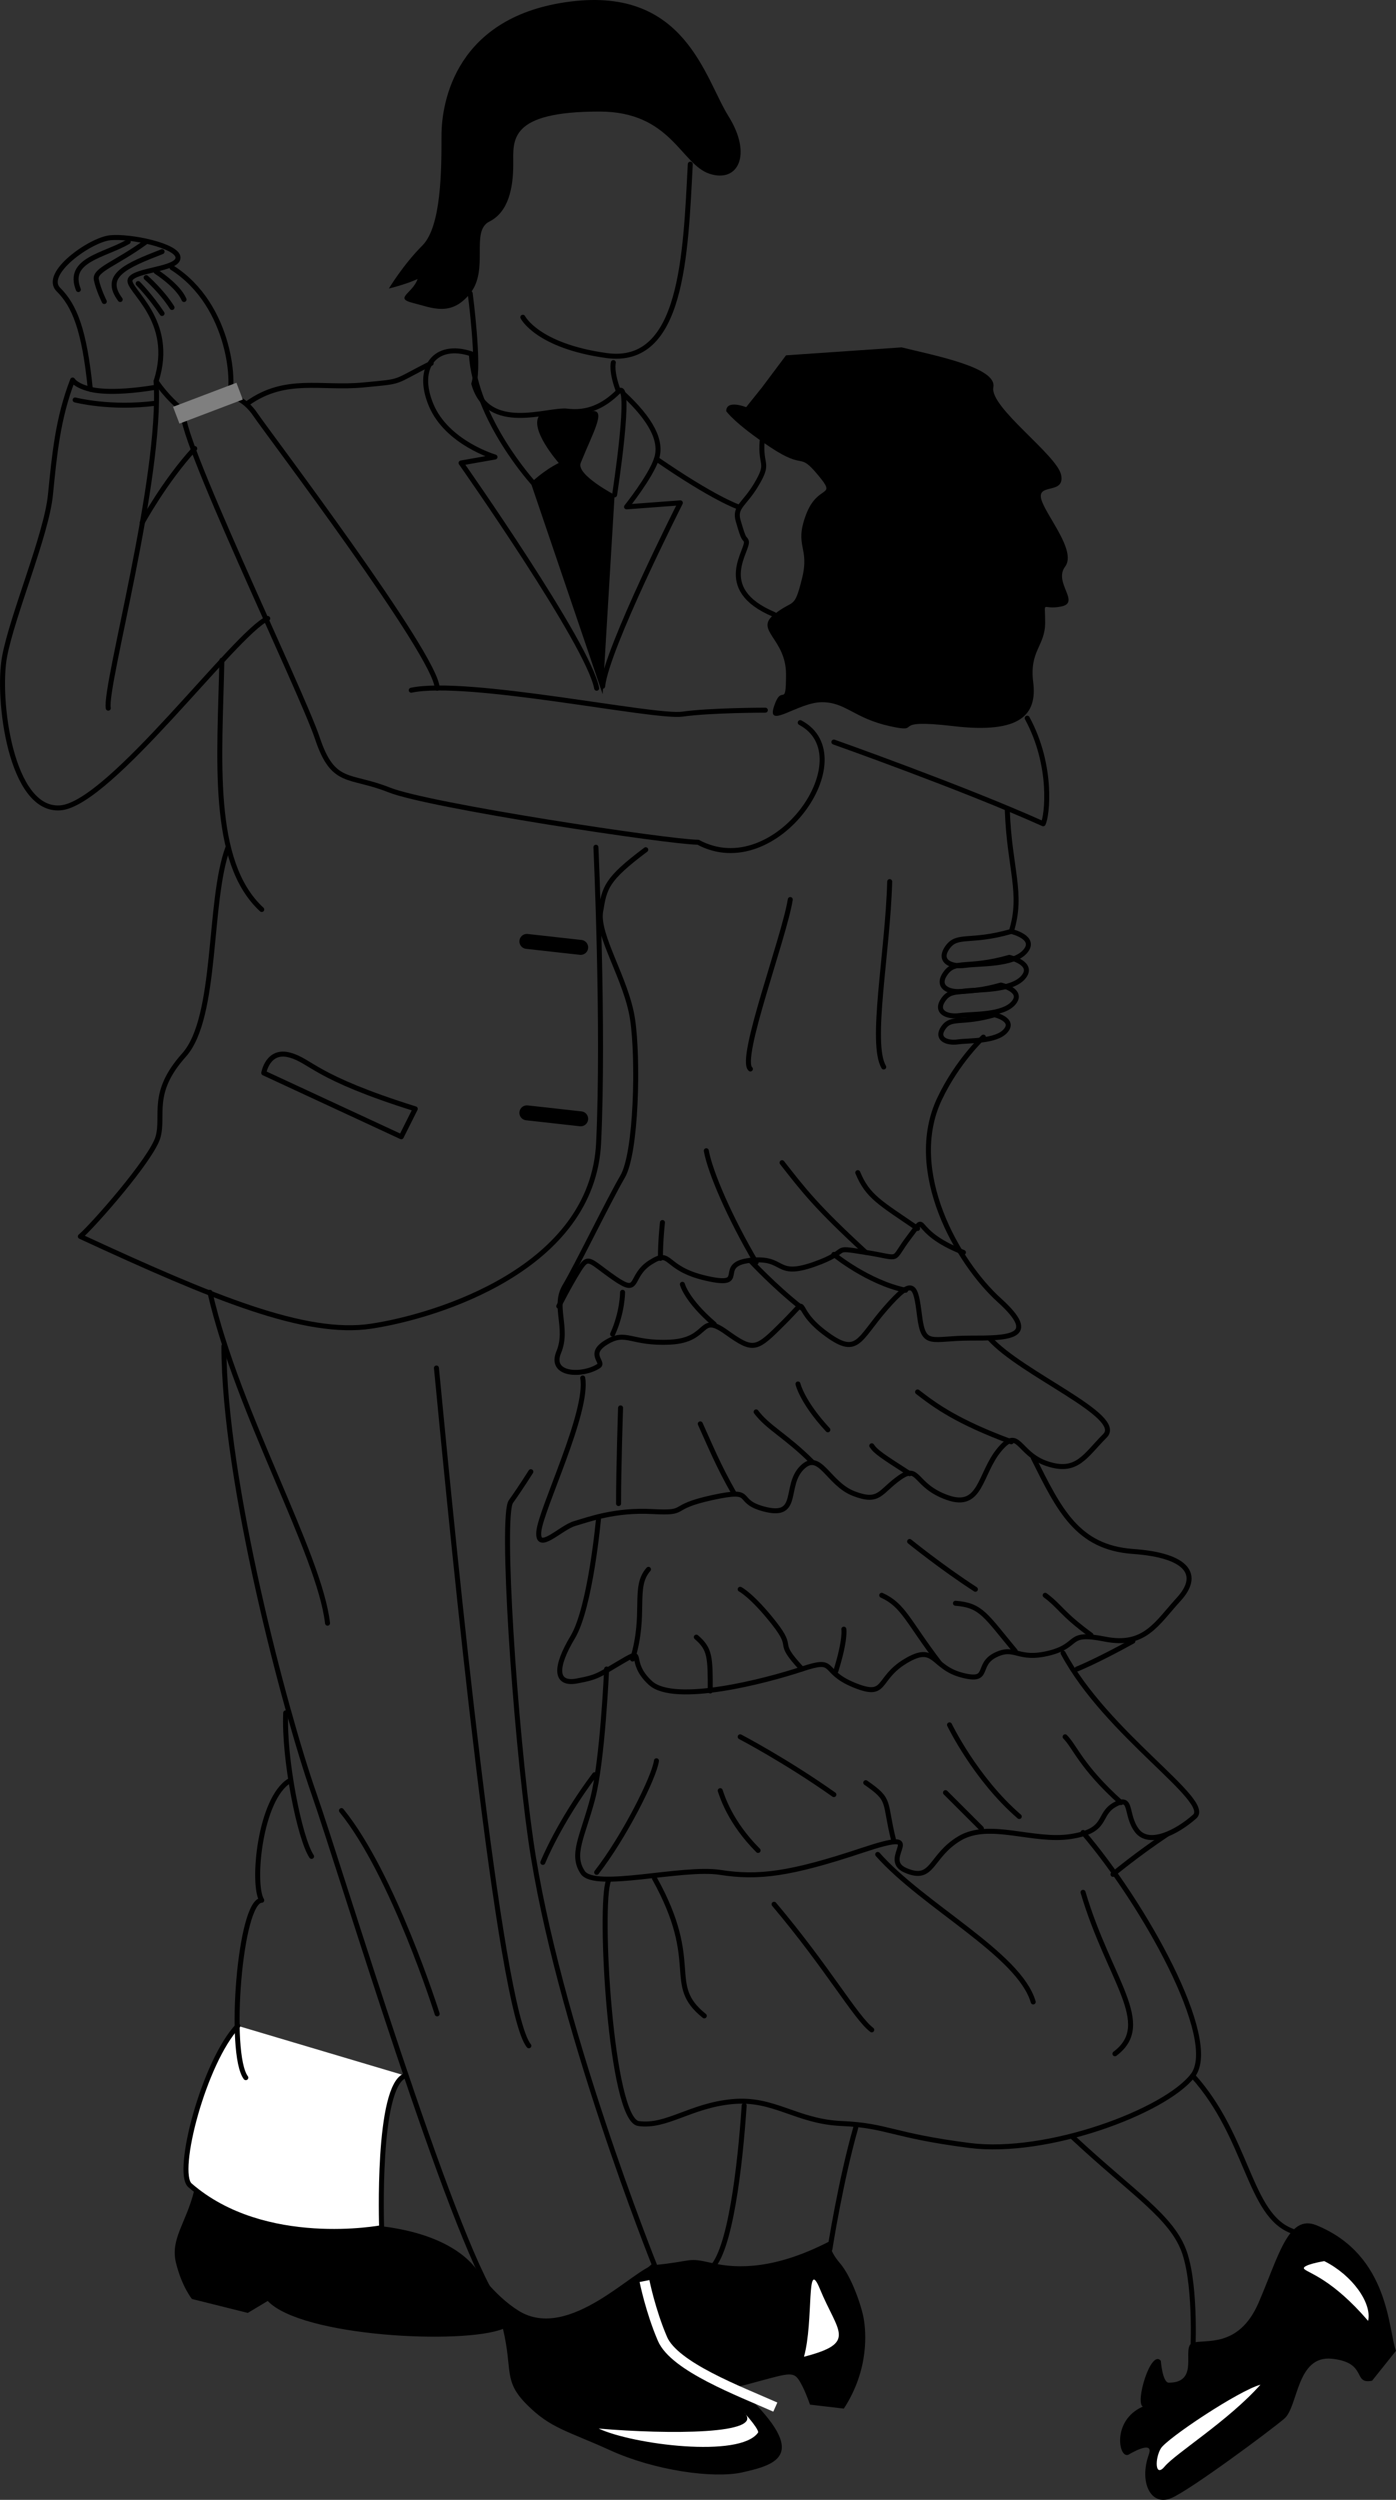 <svg xmlns="http://www.w3.org/2000/svg" width="140.061" height="250.808"><rect width="100%" height="100%" fill="#333333" stroke="none"/><path d="M60.135 11.192c7.2 0 8.16 5.277 11.04 6.238 2.882.961 4.32-1.918 1.921-5.757-2.402-3.84-4.32-12.961-15.84-11.52-11.519 1.437-12.96 10.078-12.96 13.437 0 3.36 0 9.122-1.918 11.04-1.922 1.921-3.364 4.32-3.364 4.32 1.922-.48 2.883-.961 2.883-.961-.48 1.441-2.402 1.922-.48 2.402 1.918.48 3.84 1.438 5.757-.96 1.922-2.4 0-6.239 1.922-7.2 1.918-.96 2.399-3.36 2.399-5.762 0-2.398-.492-5.277 8.64-5.277m30.329 23.66c3.199.797 9.597 2 9.199 4-.399 2 6.398 6.797 6.8 8.797.399 2-2.402.8-2 2.402.399 1.598 3.598 5.2 2.399 6.801-1.2 1.598 1.602 3.598-.398 4-2 .399-1.602-.8-1.602 1.598 0 2.402-1.598 2.8-1.2 6 .4 3.2-1.198 5.2-8 4.402-6.8-.8-2.8.797-6.398 0-3.601-.8-4.402-2.402-6.8-2.402-2.403 0-5.602 2.8-4.801.402.8-2.402 1.199.399 1.199-3.203 0-3.598-3.2-4.398-1.2-6 2-1.598 2-.398 2.802-3.598.8-3.199-.801-3.199.398-6.402 1.2-3.2 3.2-1.598 1.2-4-2-2.398-1.2-.398-4.798-2.797-3.601-2.402-4.402-3.601-4.402-3.601 0-1.2 2-.399 2-.399l1.602-2 2.398-3.203 11.602-.797M56.061 46.45c-1.597.8-2.8 2-2.8 2l7.203 21.2 1.199-20s-3.871-2.024-3.403-3.2c1.204-3 2.598-5.363 1.153-5.2-3.25.376-4.375-.624-5.25.376-1.18 1.347 1.898 4.824 1.898 4.824"/><path fill="none" stroke="#000" stroke-linecap="round" stroke-linejoin="round" stroke-miterlimit="10" stroke-width=".5" d="M69.257 16.47c-.481 9.12-.778 20.253-8.403 19.203-6.957-.961-8.398-3.844-8.398-3.844M80.288 72.5c6.398 3.4-2.45 16.2-10.25 12m0 0c-2.801 0-27-3.648-31-5.25-4-1.6-5.602-.398-7.2-5.199-1.601-4.8-14.578-31.601-13.374-32.8 1.199-1.2 4.796-3.2 7.199.398 1.11 1.664 18.199 24.203 18.199 27.402"/><path fill="none" stroke="#000" stroke-linecap="round" stroke-linejoin="round" stroke-miterlimit="10" stroke-width=".5" d="M41.26 69.25c5.602-1.199 24.403 2.801 27.204 2.4 2.796-.4 8.324-.4 8.324-.4m-.324-27c-.2 2.602.796 2.067-.602 4.4-1.2 2-2.2 2.202-1.8 3.6.616 2.15.6 1.602.8 2 .402.801-3.398 4.801 2.8 7.4M53.538 48.5s-5.852-6.398-6.25-13c-3.602-1.199-5.625 1.352-4.028 5.15 1.602 3.8 6.403 5.202 6.403 5.202l-3.403.598s12.801 18.2 13.602 22.601M62.538 39.5c2.8 2.602 3.926 4.75 3.324 6.551-.602 1.801-3 4.801-3 4.801l5.398-.402s-7.398 14.601-7.796 18.402"/><path fill="none" stroke="#000" stroke-linecap="round" stroke-linejoin="round" stroke-miterlimit="10" stroke-width=".5" d="M65.862 46.051c5.8 4 8.2 4.801 8.2 4.801M43.26 36.45c-4 2-2.648 1.777-6.847 2.176-4.2.398-7.75-.875-11.551 1.824M17.26 26.852c6 3.797 6.403 12.2 5.602 13.2l-4.398 1.199c-1.801-1.399-2.801-3-2.801-3 2-6.2-3-9.2-2.602-10.2.403-1 4.801-1 4.801-2.199 0-1.203-4.8-2.203-6.8-2-2 .2-6.802 3.598-5.2 5.2 1.602 1.597 2.602 4 3.2 10 0 0 1.8.597 6.6-.2"/><path fill="none" stroke="#000" stroke-linecap="round" stroke-linejoin="round" stroke-miterlimit="10" stroke-width=".5" d="M15.663 38.25c.597 9.801-5.2 30.602-4.801 32.801"/><path fill="none" stroke="#000" stroke-linecap="round" stroke-linejoin="round" stroke-miterlimit="10" stroke-width=".5" d="M26.862 62.051c-3.2 1.399-15.8 18.598-20.8 19-5 .399-6.4-11-5.598-15.199C1.26 61.65 4.663 53.65 5.06 49.65c.403-4 .727-7.648 2.227-11.523.25.375.922.726 1.773.925"/><path fill="none" stroke="#000" stroke-linecap="round" stroke-linejoin="round" stroke-miterlimit="10" stroke-width=".5" d="M19.538 45c-3 3.25-5.278 7.45-5.278 7.45m8 13.8c-.199 9.801-1.199 20.2 4 25"/><path fill="none" stroke="#000" stroke-linecap="round" stroke-linejoin="round" stroke-miterlimit="10" stroke-width=".5" d="M22.862 85.051c-2 5.399-1 17-4.398 20.801-3.403 3.797-2 6-2.602 8.2-.602 2.199-6.602 9-7.8 10 13.402 6.199 22.6 10 29.198 9 6.602-1 22.204-5.801 22.801-18.403.551-11.601-.273-29.648-.273-29.648"/><path fill="none" stroke="#000" stroke-linecap="round" stroke-linejoin="round" stroke-miterlimit="10" stroke-width="1.5" d="m58.26 95.051-5.398-.601m5.398 17.8-5.398-.6"/><path fill="none" stroke="#000" stroke-linecap="round" stroke-linejoin="round" stroke-miterlimit="10" stroke-width=".5" d="M41.663 111.25c-10.2-3.199-10.403-4.8-12.602-5.398-2.199-.601-2.597 1.797-2.597 1.797l13.796 6.402zm-20.602 18.403c2.801 12.2 11 26.2 11.801 33.2"/><path fill="none" stroke="#000" stroke-linecap="round" stroke-linejoin="round" stroke-miterlimit="10" stroke-width=".5" d="M22.464 135.051c0 13.602 6.199 36.801 9 44.801 2.796 8 13.796 44.598 18.398 51.2 4.602 6.601 15.8-3.801 15.8-3.801s-9.8-24.399-12.402-42.598c-1.625-11.402-3-32.602-2-34 1-1.402 2-3 2-3"/><path fill="none" stroke="#000" stroke-linecap="round" stroke-linejoin="round" stroke-miterlimit="10" stroke-width=".5" d="M43.788 137.25c1.8 18.801 6.273 64.403 9.273 68M34.26 181.653c5.204 6.398 9.602 20.398 9.602 20.398m-15.199-30.199c-.2 4.598 1.398 12.598 2.597 14.399m71.801-114.2c2.602 4.801 2 9.801 1.602 10.598-8-3.598-21-8.2-21-8.2m17.398 6.801c.203 5.864 1.602 8.4.403 12.2m0 0c-4.2 1.2-5.403.2-6.403 1.601-1 1.399.403 2 1.801 1.801 1.402-.203 4.8 0 6-1.402 1.2-1.399-1.398-2-1.398-2m-12.2-5c-.203 7.2-2 16.2-.601 18.601M79.288 90.25c-.602 3.801-5.2 16-4 17"/><path fill="none" stroke="#000" stroke-linecap="round" stroke-linejoin="round" stroke-miterlimit="10" stroke-width=".5" d="M64.788 85.25c-4 3-4.125 3.801-4.528 6.2-.398 2.402 2.602 6.8 3.204 10.8.597 4 .398 13.4-1 15.801-1.403 2.399-4.602 9-5.801 11-1.2 2 .398 4.2-.602 6.602-1 2.398 2.465 2.422 4 1.398.602-.398-1.199-1.199.801-2.398 2-1.203 2.398.2 6.398 0 4-.203 2.801-3 5.602-1 2.8 2 3 1.797 5.8-1 2.802-2.8.602-1.602 4 1 3.4 2.598 3.4.797 6.2-2.402 2.8-3.2 3-2.399 3.402.8.399 3.2 1.2 2.2 5 2.2 3.844 0 7.2 0 3-3.801-4.203-3.797-9.437-12.95-6-20.2 1.797-3.8 4.399-6.199 4.399-6.199m5 42.199c2.601 5.2 4.398 9 10 9.403 5.601.398 6.8 2.398 4.601 4.797-2.203 2.402-3.402 4.8-7.402 4-4-.797-2.398.601-5.598 1.402-3.203.801-3.402-.8-5.402.2s-.398 2.8-3.398 2c-3-.801-2.602-3.2-5.602-1.399-3 1.797-1.8 3.797-5.2 2.398-3.398-1.398-1.6-2.8-5.198-1.601-3.602 1.203-12.801 3.601-15.204 1.402-2.398-2.199-.398-3.601-2.796-2.199-2.403 1.398-2.403 1.598-4.602 2-2.2.398-2.2-1.402-.398-4.402 1.796-3 2.597-12 2.597-12"/><path fill="none" stroke="#000" stroke-linecap="round" stroke-linejoin="round" stroke-miterlimit="10" stroke-width=".5" d="M63.464 166.45c1.398-4.598 0-7.2 1.597-9m6.199 12.203c0-3.402 0-4.203-1.398-5.402m10.602 3.199c-2.801-3-.602-1.797-2.801-4.598-2.2-2.8-3.399-3.402-3.399-3.402m9.598 8.203c1-3.203.8-4.203.8-4.203m9.602 3.402c-3.203-4.199-3.601-5.8-5.8-6.8m13.398 5.601c-3-3.602-3.398-4.602-6-4.8m2-1.403c-3.398-2.2-6.598-4.797-6.598-4.797m18.2 9.398c-3-2.199-3-2.8-4.602-4m-5.598-25.801c3.2 3.602 13.598 7.801 11.598 9.801s-2.8 3.801-5.8 2.801-2.798-3.8-4.798-1.402c-2 2.402-1.8 6-5.203 4.8-3.398-1.199-2.797-3.398-4.797-2-2 1.403-2 2.602-4.601 1.602-2.602-1-3.399-4.402-5.2-2.601-1.8 1.8-.199 5-3.601 4.199-3.398-.797-.8-2.2-5.398-1.2-4.602 1-2.204 1.602-6 1.403-3.801-.203-6.403.797-7.801 1.2-1.403.398-3.801 3-3.602.8.2-2.203 5-12 4.403-15.402"/><path fill="none" stroke="#000" stroke-linecap="round" stroke-linejoin="round" stroke-miterlimit="10" stroke-width=".5" d="M101.464 144.653c-5.403-2-7.602-3.602-9.403-5m-.797 8.199c-2.8-1.8-3.402-2.199-3.8-2.8m-6 1.601c-2.602-2.602-4.403-3.402-5.602-5m7.199 1.797c-2.597-2.797-3-4.598-3-4.598m-6.398 11c-1.602-2.8-2.403-4.8-3.403-7m-8.199 8c0-3.601.2-9.601.2-9.601m44.402 24.601c4.398 8.2 15 14.801 13.199 16.399-1.8 1.601-4.598 3-5.8 1.402-1.2-1.602-.4-3.602-2.2-2.602-1.8 1-.598 2.602-4.398 3.2-3.801.601-8.2-1.598-11.2.199-3 1.8-2.601 4.402-5.402 3.203-2.8-1.203 2.8-4.402-4.398-2-7.2 2.398-10.403 2.797-14.204 2.2-3.796-.602-12.597 1.8-13.796 0-1.204-1.802 0-3.602 1-7.403 1-3.797 1.398-13 1.398-13"/><path fill="none" stroke="#000" stroke-linecap="round" stroke-linejoin="round" stroke-miterlimit="10" stroke-width=".5" d="M76.061 185.653c-2.8-2.8-3.597-5.402-3.8-6m-12.399 8.199c2.8-3.601 5.8-9.601 6-11.199m23.801 8c-1-4-.2-4-2.801-5.8m-3.199 1.198c-4.801-3.398-9.399-5.8-9.399-5.8m24.2 9.199c-2-2-3.602-3.598-3.602-3.598m17.602 1c-4-3.601-4.602-5.601-5.602-6.601m-4.598 7.999c-4.402-3.8-7-9.199-7-9.199m18.399-8.398c-3.602 2-5.602 2.797-5.602 2.797m9 16.601c-3 2-5.398 4-5.398 4"/><path fill="none" stroke="#000" stroke-linecap="round" stroke-linejoin="round" stroke-miterlimit="10" stroke-width=".5" d="M108.663 183.852c6 7 13.8 20.801 11 24.399-2.801 3.601-14.602 8-22.399 7-7.8-1-8.203-2-12.8-2.2-4.602-.199-6.801-2.601-11-2.199-4.204.399-6.602 2.598-9.403 2.2-2.8-.399-4-22-3-24.399"/><path fill="none" stroke="#000" stroke-linecap="round" stroke-linejoin="round" stroke-miterlimit="10" stroke-width=".5" d="M77.663 191.051c5.398 6.399 8.199 11.399 9.8 12.602m-21.8-15.203c4.8 8.601 1 10.601 5 13.8m17.398-16.199c4.602 5.2 14.203 10 15.602 14.801m5-11c2.601 8.801 7.199 13.2 3.199 16.2m-15.199-80.399c-5.602-2.203-3.399-4.203-5.399-1.602-2 2.602-.601 2.2-4.402 1.602-3.8-.602-1.2-.203-5.2 1.2-4 1.398-2.8-.802-6.398-.403-3.601.402 0 2.8-4.402 1.8-4.398-1-3.398-3-5.602-1.597-2.199 1.398-1 3.398-3.597 1.598-2.602-1.801-2.602-2.399-3.602-.801-1 1.601-2 3.601-2 3.601"/><path fill="none" stroke="#000" stroke-linecap="round" stroke-linejoin="round" stroke-miterlimit="10" stroke-width=".5" d="M92.061 123.25c-3.797-2.6-5-3.199-6-5.6m-19.801 8.6c0-1.8.204-3.597.204-3.597m9.398 4c-2.602-4.402-4.602-9.004-5-11.203m16 10.203c-5-4.602-6.2-6.203-8.398-9.004m2 14.601c-2.801-2.199-5.2-4.8-5.2-4.8m15.598 3c-3.8-.797-7.2-3.598-7.2-3.598m-22.198 8c1-2.199 1-4.199 1-4.199m9.199 3.199c-2.801-2.402-3.2-4-3.2-4m-8.8 49.199c-3.602 4.801-5.2 8.801-5.2 8.801m65.2 21.398c5.601 6.2 5.601 14 10 15.602m-22-9.402c6 5.601 10 8 11.199 11.601 1.2 3.602.8 10.399.8 10.399m-33.8-23c-1.531 5.36-2.598 12.203-2.598 12.203m-8.601-14.403c-.399 6-1.403 14.801-3.403 16.403"/><path d="M113.264 246.25s2.551-1.55 2 0c-1 2.801.2 5.2 2.2 4.403 1.828-.734 10-6.8 11.398-8 1.402-1.203 1.2-6.402 4.8-6 3.602.398 2 2.598 4 2.2l2.4-3c-.798-2-.598-9.602-8-12.602-2.829-1.145-3.798 3.199-5.798 7.8-2 4.602-5.402 3.602-6.601 4-1.2.399.8 4-2.399 4-.632 0-.8-2.199-.8-2.199-1-1.199-2.602 4.2-1.801 4.598-3.2 1.402-2.399 5.402-1.399 4.8m-93.8-26.398c-.801 3.2-2.403 4.801-1.801 7.2.597 2.398 1.597 3.601 1.597 3.601l5.602 1.398 2-1.199c3.398 3.598 19.602 4.399 23.602 2.801 1 4.2 0 5.2 2.398 7.598 2.398 2.402 4 2.601 8.398 4.601 4.403 2 10.301 2.844 13.204 2.2 3.597-.801 6.597-1.801.398-7.801-1.875-1.813-3.8 0 0-1s4.602-1.399 5.2-.598c.6.797 1.202 2.598 1.202 2.598l3.399.402c2.601-4 2.199-7.8 2-9-.2-1.203-1.2-4.203-2.399-5.602-1.203-1.398-1-2.199-1-2.199-5.402 2.801-9.203 2.801-11.8 2.2-2.602-.602-1.801-.2-5.801.199-1.88.187-8.52 7.726-13.602 4.601-2.597-1.601-4.406-4.46-4-3.8-.965-1.57-3.8-4.2-10.8-4.801-4.301-.368-17.797-3.399-17.797-3.399"/><path fill="#fff" stroke="#000" stroke-linecap="round" stroke-linejoin="round" stroke-miterlimit="10" stroke-width=".5" d="M23.862 203.25c-3.398 3.602-6.297 14.704-4.8 16 7.476 6.5 19.226 4.25 19.226 4.25s-.5-14.25 2.375-15.25"/><path fill="none" stroke="#000" stroke-linecap="round" stroke-linejoin="round" stroke-miterlimit="10" stroke-width=".5" d="M29.061 178.653c-3 1.797-3.8 10.398-2.8 12-2.2 0-3.399 15.398-1.598 17.797"/><path fill="#fff" d="M76.061 244.051c-1.797 2.602-12.597 1.2-16-.398 7 .598 16.801.598 14.602-1.602 1.601 1.801 1.398 2 1.398 2m6.203-14.398c1.79 4.352 3.797 5.398-1.601 6.797 1-3.598.199-10.2 1.601-6.797"/><path fill="none" stroke="#fff" stroke-miterlimit="10" d="M77.788 241.5c-3.602-1.6-10.125-4.05-11.324-6.847-1.204-2.8-1.801-5.8-1.801-5.8"/><path fill="#fff" d="M132.862 226.852c2.8 1.399 4.8 4.2 4.402 6-3.601-4.199-6-4.8-6.402-5.199-.398-.402 2-.8 2-.8m-6.398 12.397c-3.2 3.602-8.516 6.9-9.602 8.2-1 1.203-1-.797-.398-1.797.597-1 7.8-5.8 10-6.402"/><path fill="none" stroke="#000" stroke-linecap="round" stroke-linejoin="round" stroke-miterlimit="10" stroke-width=".5" d="M101.264 96.051c-4.203 1.2-5.402.2-6.402 1.598-1 1.402.402 2 1.8 1.8 1.4-.198 4.802 0 6-1.398 1.2-1.402-1.398-2-1.398-2"/><path fill="none" stroke="#000" stroke-linecap="round" stroke-linejoin="round" stroke-miterlimit="10" stroke-width=".5" d="M100.424 98.829c-3.78 1.082-4.863.183-5.761 1.441-.899 1.262.36 1.801 1.62 1.621 1.259-.18 4.321 0 5.4-1.261 1.081-1.258-1.259-1.801-1.259-1.801m-.64 2.981c-3.36.96-4.32.16-5.121 1.28-.801 1.122.32 1.602 1.441 1.442 1.117-.16 3.84 0 4.797-1.121.961-1.121-1.117-1.602-1.117-1.602M15.663 40.45c-4.602.601-8.125-.324-8.125-.324"/><path fill="#7f7f7f" d="m18.003 42.5-.641-1.683 6.36-2.414.636 1.684-6.355 2.414"/><path fill="none" stroke="#000" stroke-linecap="round" stroke-linejoin="round" stroke-miterlimit="10" stroke-width=".5" d="M12.862 24.25c-2.398 1.4-6.2 1.801-5 4.801m6.801-4.801c-3 2.2-5.2 2.801-5 3.801.199 1 .8 2.2.8 2.2"/><path fill="none" stroke="#000" stroke-linecap="round" stroke-linejoin="round" stroke-miterlimit="10" stroke-width=".5" d="M16.26 25.25c-3.597 1.4-6 2.4-4.199 4.801m6.403 0c-.602-1.402-2.801-2.8-2.801-2.8m1.597 3.601c-1-1.601-2.597-3-2.597-3m1.597 3.598c-1.199-1.8-2.398-3-2.398-3m48.195 10.82c-.77-2.02-.52-2.894-.52-2.894"/><path fill="none" stroke="#000" stroke-linecap="round" stroke-linejoin="round" stroke-width=".5" d="M47.174 29.43s.965 7.332.364 9.07c1.441 5.04 7.453 2.512 9.375 2.75 1.922.239 3.578-.413 5.144-1.98 1.438-1.441-.394 10.38-.394 10.38"/></svg>
